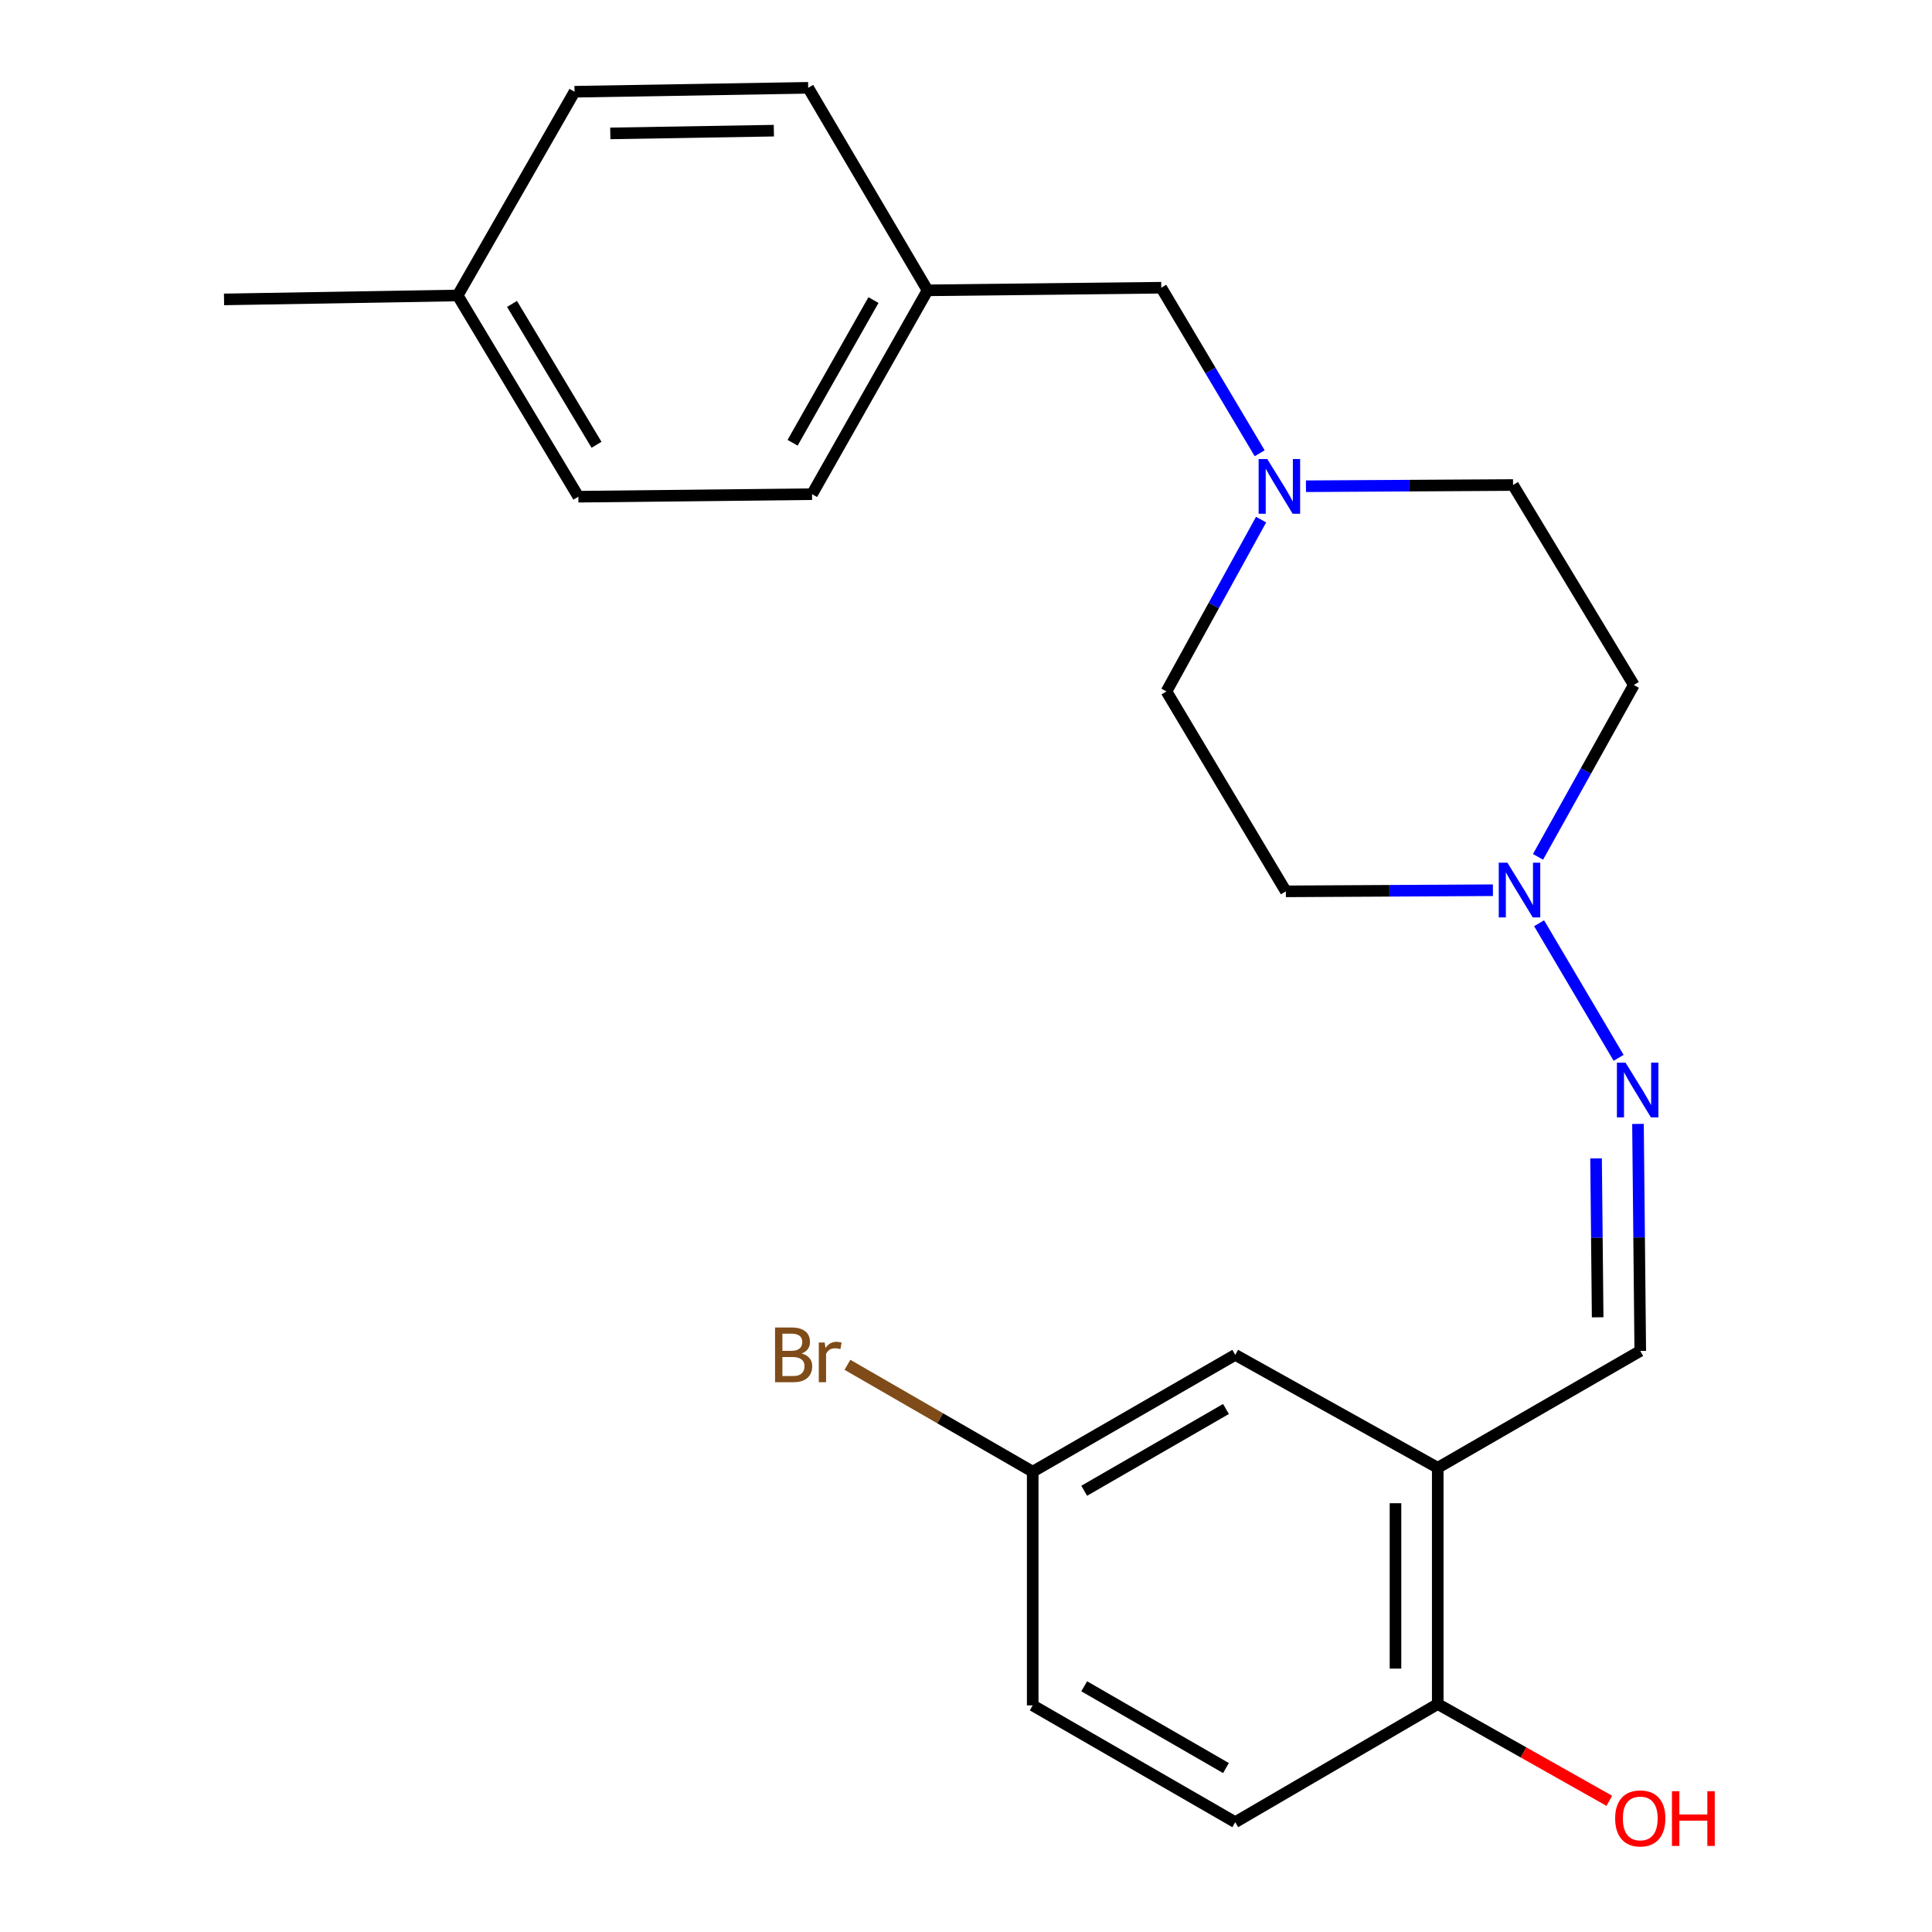 <?xml version='1.0' encoding='iso-8859-1'?>
<svg version='1.1' baseProfile='full'
              xmlns='http://www.w3.org/2000/svg'
                      xmlns:rdkit='http://www.rdkit.org/xml'
                      xmlns:xlink='http://www.w3.org/1999/xlink'
                  xml:space='preserve'
width='1000px' height='1000px' viewBox='0 0 1000 1000'>
<!-- END OF HEADER -->
<rect style='opacity:1.0;fill:#FFFFFF;stroke:none' width='1000' height='1000' x='0' y='0'> </rect>
<path class='bond-1' d='M 796.634,477.87 L 837.796,547.531' style='fill:none;fill-rule:evenodd;stroke:#0000FF;stroke-width:6px;stroke-linecap:butt;stroke-linejoin:miter;stroke-opacity:1' />
<path class='bond-6' d='M 796.077,443.506 L 820.87,399.028' style='fill:none;fill-rule:evenodd;stroke:#0000FF;stroke-width:6px;stroke-linecap:butt;stroke-linejoin:miter;stroke-opacity:1' />
<path class='bond-6' d='M 820.87,399.028 L 845.663,354.549' style='fill:none;fill-rule:evenodd;stroke:#000000;stroke-width:6px;stroke-linecap:butt;stroke-linejoin:miter;stroke-opacity:1' />
<path class='bond-7' d='M 772.728,460.779 L 719.143,461.07' style='fill:none;fill-rule:evenodd;stroke:#0000FF;stroke-width:6px;stroke-linecap:butt;stroke-linejoin:miter;stroke-opacity:1' />
<path class='bond-7' d='M 719.143,461.07 L 665.558,461.361' style='fill:none;fill-rule:evenodd;stroke:#000000;stroke-width:6px;stroke-linecap:butt;stroke-linejoin:miter;stroke-opacity:1' />
<path class='bond-0' d='M 744.175,759.725 L 848.993,699.24' style='fill:none;fill-rule:evenodd;stroke:#000000;stroke-width:6px;stroke-linecap:butt;stroke-linejoin:miter;stroke-opacity:1' />
<path class='bond-4' d='M 744.175,759.725 L 744.175,882.006' style='fill:none;fill-rule:evenodd;stroke:#000000;stroke-width:6px;stroke-linecap:butt;stroke-linejoin:miter;stroke-opacity:1' />
<path class='bond-4' d='M 722.3,778.067 L 722.3,863.664' style='fill:none;fill-rule:evenodd;stroke:#000000;stroke-width:6px;stroke-linecap:butt;stroke-linejoin:miter;stroke-opacity:1' />
<path class='bond-5' d='M 744.175,759.725 L 639.357,701.269' style='fill:none;fill-rule:evenodd;stroke:#000000;stroke-width:6px;stroke-linecap:butt;stroke-linejoin:miter;stroke-opacity:1' />
<path class='bond-3' d='M 847.819,581.734 L 848.406,640.487' style='fill:none;fill-rule:evenodd;stroke:#0000FF;stroke-width:6px;stroke-linecap:butt;stroke-linejoin:miter;stroke-opacity:1' />
<path class='bond-3' d='M 848.406,640.487 L 848.993,699.24' style='fill:none;fill-rule:evenodd;stroke:#000000;stroke-width:6px;stroke-linecap:butt;stroke-linejoin:miter;stroke-opacity:1' />
<path class='bond-3' d='M 826.121,599.578 L 826.532,640.705' style='fill:none;fill-rule:evenodd;stroke:#0000FF;stroke-width:6px;stroke-linecap:butt;stroke-linejoin:miter;stroke-opacity:1' />
<path class='bond-3' d='M 826.532,640.705 L 826.943,681.833' style='fill:none;fill-rule:evenodd;stroke:#000000;stroke-width:6px;stroke-linecap:butt;stroke-linejoin:miter;stroke-opacity:1' />
<path class='bond-2' d='M 652.739,268.95 L 628.25,313.421' style='fill:none;fill-rule:evenodd;stroke:#0000FF;stroke-width:6px;stroke-linecap:butt;stroke-linejoin:miter;stroke-opacity:1' />
<path class='bond-2' d='M 628.25,313.421 L 603.761,357.891' style='fill:none;fill-rule:evenodd;stroke:#000000;stroke-width:6px;stroke-linecap:butt;stroke-linejoin:miter;stroke-opacity:1' />
<path class='bond-8' d='M 652.007,234.61 L 626.535,191.767' style='fill:none;fill-rule:evenodd;stroke:#0000FF;stroke-width:6px;stroke-linecap:butt;stroke-linejoin:miter;stroke-opacity:1' />
<path class='bond-8' d='M 626.535,191.767 L 601.063,148.924' style='fill:none;fill-rule:evenodd;stroke:#000000;stroke-width:6px;stroke-linecap:butt;stroke-linejoin:miter;stroke-opacity:1' />
<path class='bond-23' d='M 675.968,251.679 L 729.558,251.362' style='fill:none;fill-rule:evenodd;stroke:#0000FF;stroke-width:6px;stroke-linecap:butt;stroke-linejoin:miter;stroke-opacity:1' />
<path class='bond-23' d='M 729.558,251.362 L 783.149,251.044' style='fill:none;fill-rule:evenodd;stroke:#000000;stroke-width:6px;stroke-linecap:butt;stroke-linejoin:miter;stroke-opacity:1' />
<path class='bond-9' d='M 744.175,882.006 L 639.357,943.159' style='fill:none;fill-rule:evenodd;stroke:#000000;stroke-width:6px;stroke-linecap:butt;stroke-linejoin:miter;stroke-opacity:1' />
<path class='bond-16' d='M 744.175,882.006 L 788.58,907.053' style='fill:none;fill-rule:evenodd;stroke:#000000;stroke-width:6px;stroke-linecap:butt;stroke-linejoin:miter;stroke-opacity:1' />
<path class='bond-16' d='M 788.58,907.053 L 832.984,932.1' style='fill:none;fill-rule:evenodd;stroke:#FF0000;stroke-width:6px;stroke-linecap:butt;stroke-linejoin:miter;stroke-opacity:1' />
<path class='bond-12' d='M 639.357,701.269 L 534.526,761.742' style='fill:none;fill-rule:evenodd;stroke:#000000;stroke-width:6px;stroke-linecap:butt;stroke-linejoin:miter;stroke-opacity:1' />
<path class='bond-12' d='M 634.563,729.289 L 561.182,771.619' style='fill:none;fill-rule:evenodd;stroke:#000000;stroke-width:6px;stroke-linecap:butt;stroke-linejoin:miter;stroke-opacity:1' />
<path class='bond-11' d='M 845.663,354.549 L 783.149,251.044' style='fill:none;fill-rule:evenodd;stroke:#000000;stroke-width:6px;stroke-linecap:butt;stroke-linejoin:miter;stroke-opacity:1' />
<path class='bond-10' d='M 665.558,461.361 L 603.761,357.891' style='fill:none;fill-rule:evenodd;stroke:#000000;stroke-width:6px;stroke-linecap:butt;stroke-linejoin:miter;stroke-opacity:1' />
<path class='bond-13' d='M 601.063,148.924 L 480.106,150.273' style='fill:none;fill-rule:evenodd;stroke:#000000;stroke-width:6px;stroke-linecap:butt;stroke-linejoin:miter;stroke-opacity:1' />
<path class='bond-24' d='M 639.357,943.159 L 534.526,882.699' style='fill:none;fill-rule:evenodd;stroke:#000000;stroke-width:6px;stroke-linecap:butt;stroke-linejoin:miter;stroke-opacity:1' />
<path class='bond-24' d='M 634.561,915.141 L 561.18,872.819' style='fill:none;fill-rule:evenodd;stroke:#000000;stroke-width:6px;stroke-linecap:butt;stroke-linejoin:miter;stroke-opacity:1' />
<path class='bond-14' d='M 534.526,761.742 L 534.526,882.699' style='fill:none;fill-rule:evenodd;stroke:#000000;stroke-width:6px;stroke-linecap:butt;stroke-linejoin:miter;stroke-opacity:1' />
<path class='bond-15' d='M 534.526,761.742 L 486.58,734.08' style='fill:none;fill-rule:evenodd;stroke:#000000;stroke-width:6px;stroke-linecap:butt;stroke-linejoin:miter;stroke-opacity:1' />
<path class='bond-15' d='M 486.58,734.08 L 438.634,706.419' style='fill:none;fill-rule:evenodd;stroke:#7F4C19;stroke-width:6px;stroke-linecap:butt;stroke-linejoin:miter;stroke-opacity:1' />
<path class='bond-18' d='M 480.106,150.273 L 418.321,45.455' style='fill:none;fill-rule:evenodd;stroke:#000000;stroke-width:6px;stroke-linecap:butt;stroke-linejoin:miter;stroke-opacity:1' />
<path class='bond-19' d='M 480.106,150.273 L 420.314,255.783' style='fill:none;fill-rule:evenodd;stroke:#000000;stroke-width:6px;stroke-linecap:butt;stroke-linejoin:miter;stroke-opacity:1' />
<path class='bond-19' d='M 452.106,155.314 L 410.251,229.172' style='fill:none;fill-rule:evenodd;stroke:#000000;stroke-width:6px;stroke-linecap:butt;stroke-linejoin:miter;stroke-opacity:1' />
<path class='bond-17' d='M 236.892,152.934 L 299.369,257.096' style='fill:none;fill-rule:evenodd;stroke:#000000;stroke-width:6px;stroke-linecap:butt;stroke-linejoin:miter;stroke-opacity:1' />
<path class='bond-17' d='M 265.023,157.306 L 308.757,230.22' style='fill:none;fill-rule:evenodd;stroke:#000000;stroke-width:6px;stroke-linecap:butt;stroke-linejoin:miter;stroke-opacity:1' />
<path class='bond-22' d='M 236.892,152.934 L 115.959,154.976' style='fill:none;fill-rule:evenodd;stroke:#000000;stroke-width:6px;stroke-linecap:butt;stroke-linejoin:miter;stroke-opacity:1' />
<path class='bond-25' d='M 236.892,152.934 L 297.376,47.484' style='fill:none;fill-rule:evenodd;stroke:#000000;stroke-width:6px;stroke-linecap:butt;stroke-linejoin:miter;stroke-opacity:1' />
<path class='bond-20' d='M 418.321,45.455 L 297.376,47.484' style='fill:none;fill-rule:evenodd;stroke:#000000;stroke-width:6px;stroke-linecap:butt;stroke-linejoin:miter;stroke-opacity:1' />
<path class='bond-20' d='M 400.546,67.631 L 315.885,69.052' style='fill:none;fill-rule:evenodd;stroke:#000000;stroke-width:6px;stroke-linecap:butt;stroke-linejoin:miter;stroke-opacity:1' />
<path class='bond-21' d='M 420.314,255.783 L 299.369,257.096' style='fill:none;fill-rule:evenodd;stroke:#000000;stroke-width:6px;stroke-linecap:butt;stroke-linejoin:miter;stroke-opacity:1' />
<path  class='atom-0' d='M 780.231 446.544
L 789.511 461.544
Q 790.431 463.024, 791.911 465.704
Q 793.391 468.384, 793.471 468.544
L 793.471 446.544
L 797.231 446.544
L 797.231 474.864
L 793.351 474.864
L 783.391 458.464
Q 782.231 456.544, 780.991 454.344
Q 779.791 452.144, 779.431 451.464
L 779.431 474.864
L 775.751 474.864
L 775.751 446.544
L 780.231 446.544
' fill='#0000FF'/>
<path  class='atom-2' d='M 841.384 550.038
L 850.664 565.038
Q 851.584 566.518, 853.064 569.198
Q 854.544 571.878, 854.624 572.038
L 854.624 550.038
L 858.384 550.038
L 858.384 578.358
L 854.504 578.358
L 844.544 561.958
Q 843.384 560.038, 842.144 557.838
Q 840.944 555.638, 840.584 554.958
L 840.584 578.358
L 836.904 578.358
L 836.904 550.038
L 841.384 550.038
' fill='#0000FF'/>
<path  class='atom-3' d='M 655.944 237.601
L 665.224 252.601
Q 666.144 254.081, 667.624 256.761
Q 669.104 259.441, 669.184 259.601
L 669.184 237.601
L 672.944 237.601
L 672.944 265.921
L 669.064 265.921
L 659.104 249.521
Q 657.944 247.601, 656.704 245.401
Q 655.504 243.201, 655.144 242.521
L 655.144 265.921
L 651.464 265.921
L 651.464 237.601
L 655.944 237.601
' fill='#0000FF'/>
<path  class='atom-16' d='M 414.928 700.549
Q 417.648 701.309, 419.008 702.989
Q 420.408 704.629, 420.408 707.069
Q 420.408 710.989, 417.888 713.229
Q 415.408 715.429, 410.688 715.429
L 401.168 715.429
L 401.168 687.109
L 409.528 687.109
Q 414.368 687.109, 416.808 689.069
Q 419.248 691.029, 419.248 694.629
Q 419.248 698.909, 414.928 700.549
M 404.968 690.309
L 404.968 699.189
L 409.528 699.189
Q 412.328 699.189, 413.768 698.069
Q 415.248 696.909, 415.248 694.629
Q 415.248 690.309, 409.528 690.309
L 404.968 690.309
M 410.688 712.229
Q 413.448 712.229, 414.928 710.909
Q 416.408 709.589, 416.408 707.069
Q 416.408 704.749, 414.768 703.589
Q 413.168 702.389, 410.088 702.389
L 404.968 702.389
L 404.968 712.229
L 410.688 712.229
' fill='#7F4C19'/>
<path  class='atom-16' d='M 426.848 694.869
L 427.288 697.709
Q 429.448 694.509, 432.968 694.509
Q 434.088 694.509, 435.608 694.909
L 435.008 698.269
Q 433.288 697.869, 432.328 697.869
Q 430.648 697.869, 429.528 698.549
Q 428.448 699.189, 427.568 700.749
L 427.568 715.429
L 423.808 715.429
L 423.808 694.869
L 426.848 694.869
' fill='#7F4C19'/>
<path  class='atom-17' d='M 835.993 941.21
Q 835.993 934.41, 839.353 930.61
Q 842.713 926.81, 848.993 926.81
Q 855.273 926.81, 858.633 930.61
Q 861.993 934.41, 861.993 941.21
Q 861.993 948.09, 858.593 952.01
Q 855.193 955.89, 848.993 955.89
Q 842.753 955.89, 839.353 952.01
Q 835.993 948.13, 835.993 941.21
M 848.993 952.69
Q 853.313 952.69, 855.633 949.81
Q 857.993 946.89, 857.993 941.21
Q 857.993 935.65, 855.633 932.85
Q 853.313 930.01, 848.993 930.01
Q 844.673 930.01, 842.313 932.81
Q 839.993 935.61, 839.993 941.21
Q 839.993 946.93, 842.313 949.81
Q 844.673 952.69, 848.993 952.69
' fill='#FF0000'/>
<path  class='atom-17' d='M 865.393 927.13
L 869.233 927.13
L 869.233 939.17
L 883.713 939.17
L 883.713 927.13
L 887.553 927.13
L 887.553 955.45
L 883.713 955.45
L 883.713 942.37
L 869.233 942.37
L 869.233 955.45
L 865.393 955.45
L 865.393 927.13
' fill='#FF0000'/>
</svg>

